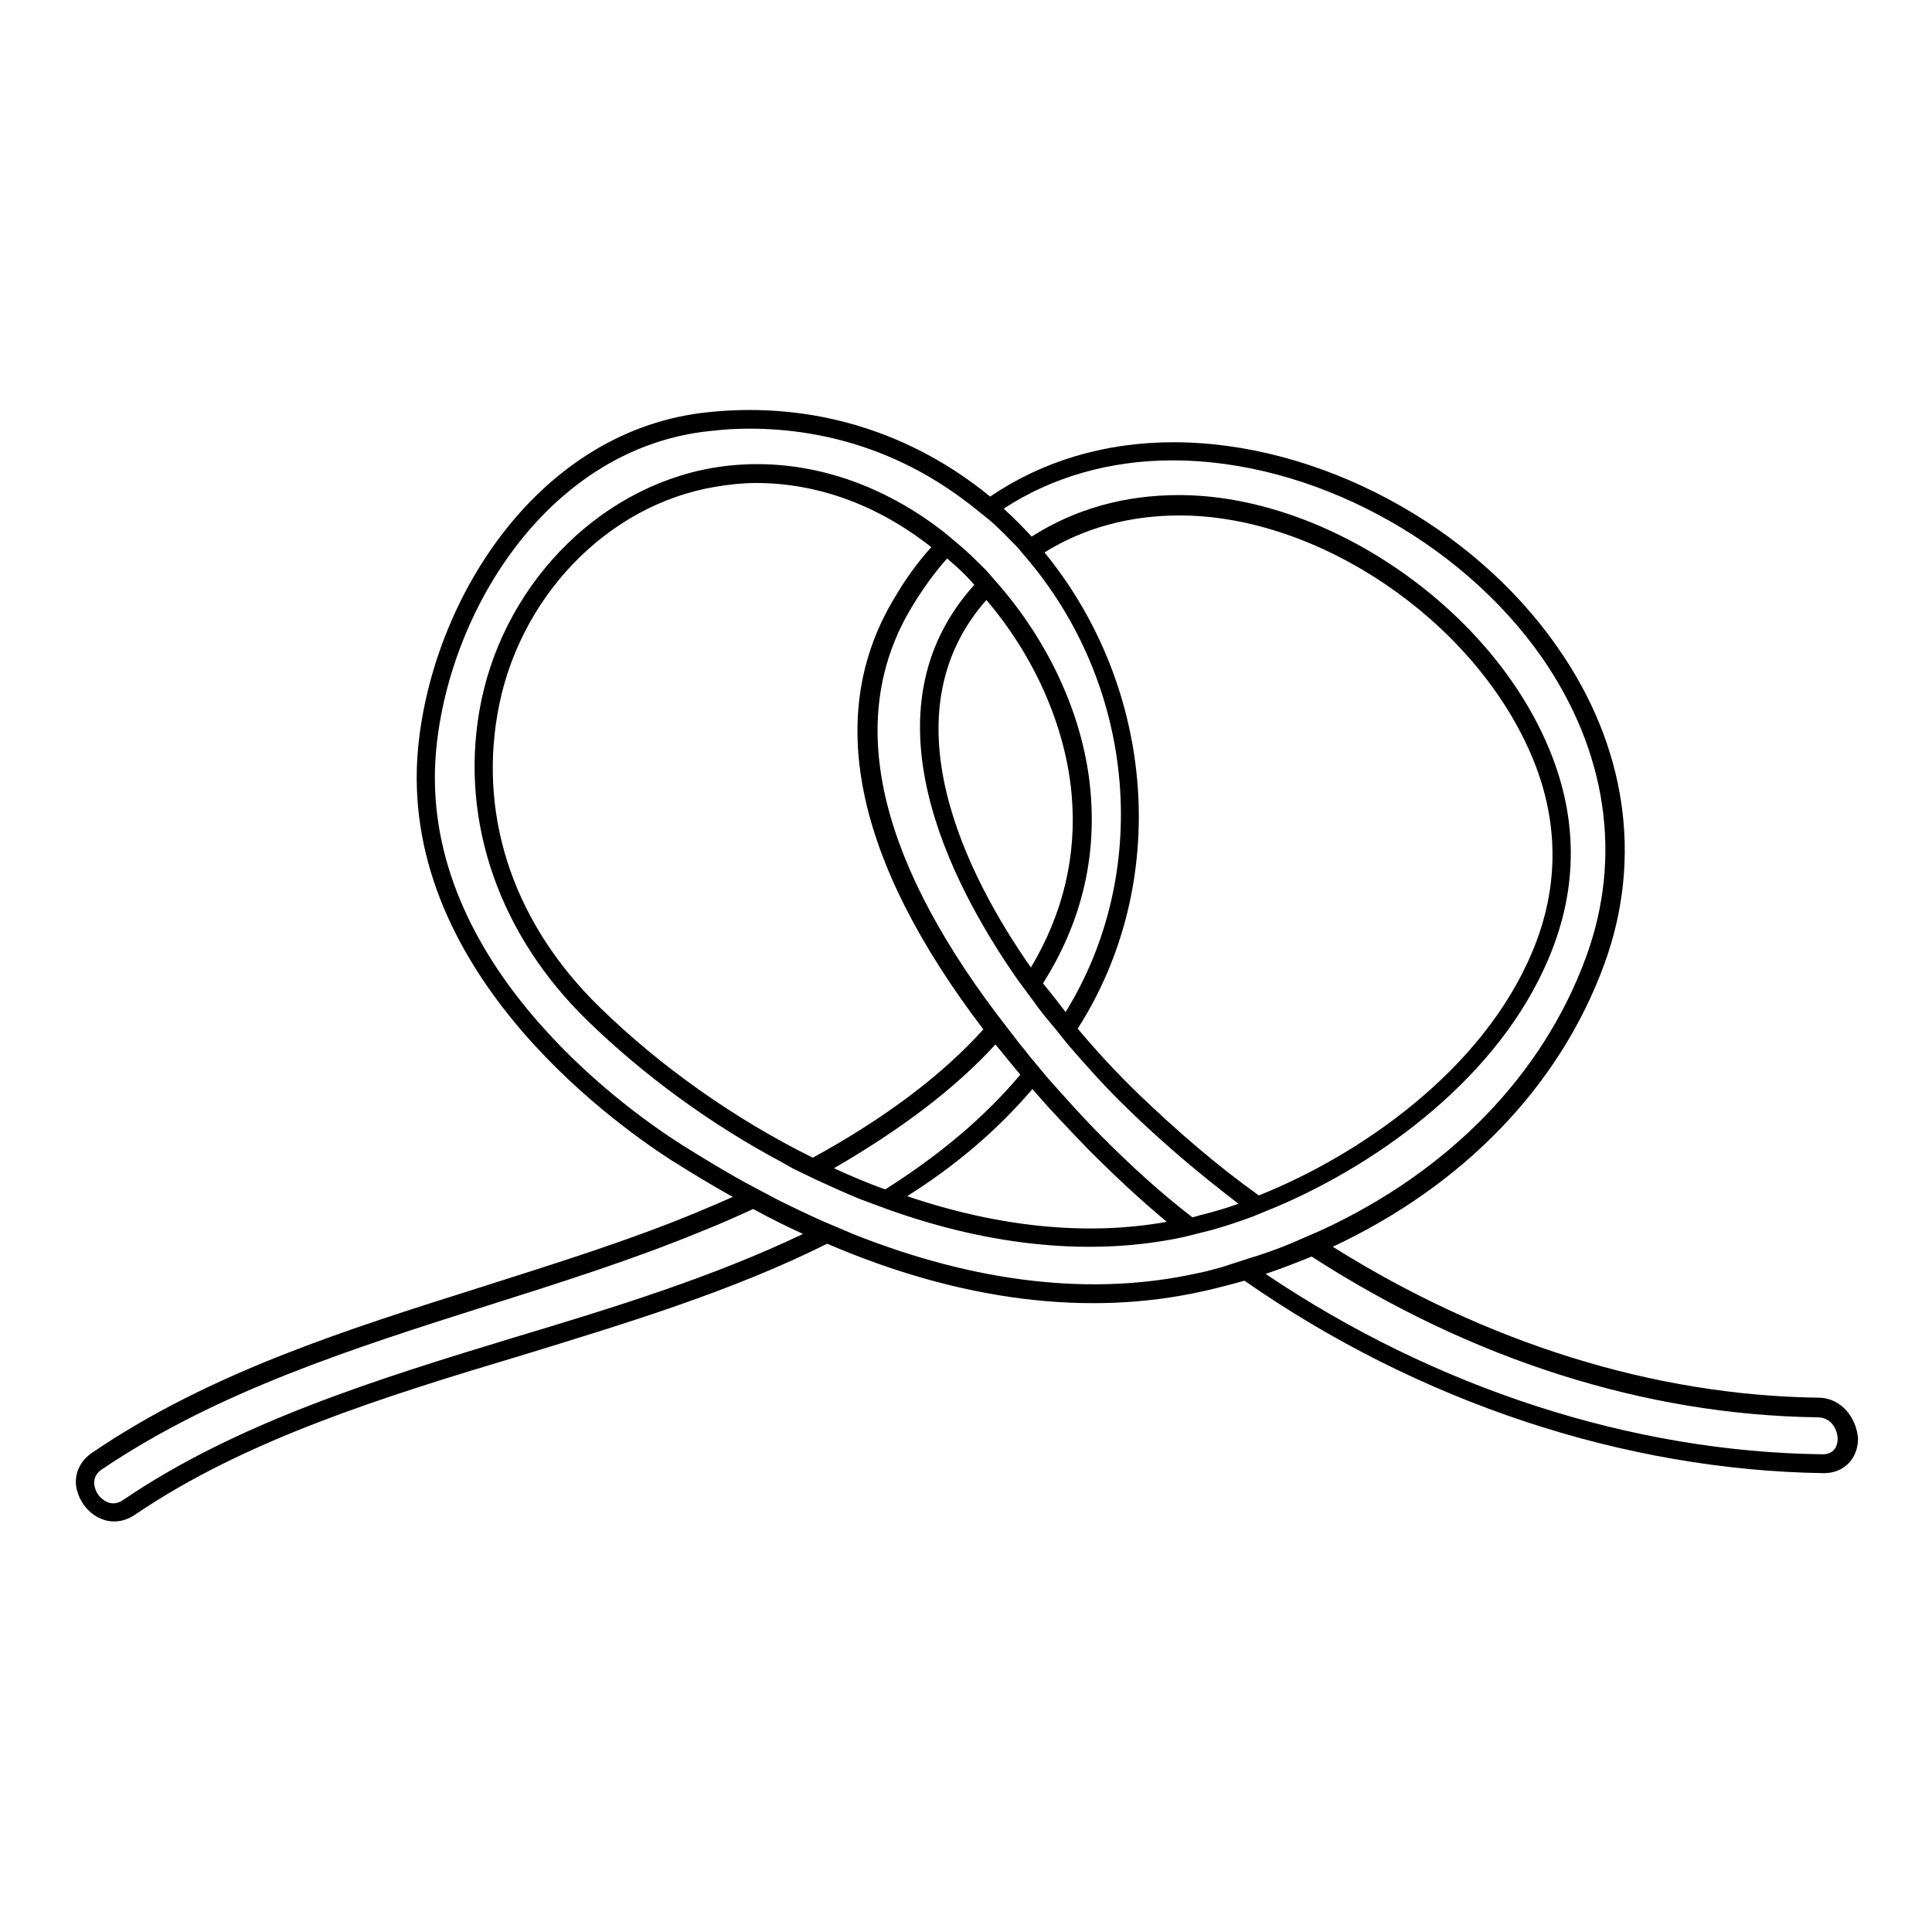 <?xml version="1.0" encoding="utf-8"?>
<!-- Svg Vector Icons : http://www.onlinewebfonts.com/icon -->
<!DOCTYPE svg PUBLIC "-//W3C//DTD SVG 1.1//EN" "http://www.w3.org/Graphics/SVG/1.1/DTD/svg11.dtd">
<svg version="1.1" xmlns="http://www.w3.org/2000/svg" xmlns:xlink="http://www.w3.org/1999/xlink" x="0px" y="0px" viewBox="0 0 256 256" enable-background="new 0 0 256 256" xml:space="preserve">
<g><g><g><path fill="#000000" d="M240.9,185.2c-21.7-0.3-43.9-7.2-64.3-20c17.3-8.1,30.1-21.3,36-37.5c5.1-14,2.9-28.9-6.2-41.9c-11.3-16.3-31.8-27.2-50.9-27.2c-9.1,0-17.4,2.5-24.3,7.2c-10.5-8.6-23.5-12.6-37.2-11.2c-22.5,2.2-36.7,24.6-38.6,44.5c-2.7,28.9,25,49.1,33.5,54.6c2.7,1.7,5.5,3.4,8.2,4.9c-1.6,0.7-3.2,1.4-4.9,2.1c-9.2,3.8-18.9,6.8-28.3,9.8c-17.7,5.6-36,11.3-51.7,22c-1.8,1.2-2.6,3.3-1.9,5.3c0.7,2.2,2.7,3.8,4.8,3.8c1,0,1.9-0.3,2.8-0.9c14.7-10,33.2-15.7,51.2-21.1c13.7-4.2,27.9-8.5,40.5-14.8c17.7,7.6,34.6,9.7,49.8,6.3c1.8-0.4,3.7-0.9,5.5-1.4c23.1,16.1,50.3,25.1,76.7,25.5h0.1c2.6,0,4.5-1.9,4.5-4.6C246,188,244.1,185.2,240.9,185.2z M68.2,177.2c-18.1,5.5-36.8,11.3-51.8,21.5c-0.4,0.3-0.9,0.5-1.4,0.5c-1,0-2.1-0.9-2.4-2c-0.2-0.6-0.3-1.7,0.9-2.5c15.4-10.4,33.5-16.1,51.1-21.7c9.5-3,19.3-6.1,28.5-9.9c2.3-0.9,4.5-1.9,6.7-2.9l0,0c2.2,1.2,4.4,2.3,6.6,3.3C94.5,169.2,81.2,173.3,68.2,177.2z M161.9,167.9c-1.1,0.3-2.1,0.6-3.2,0.8c-13.9,3.1-29.4,1.3-45.7-5.2l-4-1.7c-2-0.9-3.9-1.8-5.9-2.8l-3.4-1.8c-3.2-1.7-6.3-3.6-9.5-5.6c-8.3-5.3-35-24.8-32.4-52.3C59.6,80.5,73,59.2,94.2,57.1c1.7-0.2,3.4-0.3,5.1-0.3c11,0,21.2,3.6,29.8,10.5l2,1.6c1.3,1.1,2.5,2.4,3.7,3.6l1.6,1.9c14.2,17.1,16.1,41.4,4.8,59.7c-1-1.3-2-2.6-3-3.8c5-7.9,7.1-16.4,6.3-25.4c-0.8-9.4-5.1-19.1-11.8-27l-2-2.3c-1.2-1.2-2.4-2.4-3.6-3.4l-1.9-1.6h0h0c-9.3-7.3-20.2-10.4-30.8-8.6C79,64.7,66.3,77.9,63.5,94.3c-2.5,14.7,2.7,29.6,14.3,40.9c7.5,7.3,16.4,13.8,25.8,18.8l1.4,0.8l0,0c0,0,3.1,1.5,3.1,1.5c2,0.9,3.9,1.8,5.9,2.6l3.5,1.3c13.9,5,27.4,6.3,39.4,3.7l3.6-0.9c1.8-0.5,3.6-1.1,5.5-1.8l3.4-1.4c13.5-5.8,29.2-17.1,35.8-32.8c4-9.4,3.9-19-0.2-28.4c-8-18.5-29.5-33-48.8-33c-7.1,0-13.7,1.8-19.5,5.5h0l0,0c-1.2-1.3-2.4-2.5-3.7-3.7c6.4-4.2,14.1-6.4,22.4-6.4c18.3,0,38,10.5,48.9,26.1c8.6,12.4,10.7,26.4,5.9,39.6c-5.7,15.7-18.2,28.5-35.1,36.3l-3.9,1.7c-1.9,0.8-3.9,1.5-5.9,2.1L161.9,167.9z M131.9,138.4L131.9,138.4L131.9,138.4c1.1,1.3,2.1,2.6,3.3,4c-4.9,5.8-10.8,10.7-17.9,15.2c-2.3-0.8-4.6-1.8-6.8-2.8C119.3,149.7,126.5,144.3,131.9,138.4z M107.7,153.4c-10.3-5.1-20.1-12-28.2-19.9c-11.2-10.9-16-24.7-13.6-38.8c2.6-15.4,14.5-27.8,28.9-30.2c1.8-0.3,3.6-0.5,5.4-0.5c8.1,0,16.1,2.9,23.2,8.5c-1.8,2-3.4,4.2-4.8,6.6c-9.4,15.4-5.5,34.7,11.7,57.3C124.8,142.5,117.2,148.2,107.7,153.4z M136.8,144.3c2.3,2.7,4.9,5.4,7.5,8.1c3.3,3.3,6.7,6.5,10.3,9.5c-10.6,1.9-22.3,0.7-34.4-3.4C126.7,154.4,132.2,149.7,136.8,144.3z M146.1,150.7c-2.6-2.6-5-5.3-7.3-7.9l-2-2.4c-0.6-0.7-1.1-1.4-1.7-2.1l-3-3.9l0,0c-16.2-21.5-20-39.7-11.2-54.1c1.4-2.3,2.9-4.4,4.6-6.3c1.3,1.1,2.5,2.2,3.6,3.5c-15,16.6-3.3,39.4,5.8,52.4l2,2.7c0.9,1.3,1.9,2.5,3,3.8l1.6,2l0,0h0c2.5,2.9,5.1,5.8,7.8,8.4c4.7,4.6,9.7,8.8,14.8,12.7c-1.6,0.6-3.1,1-4.6,1.4c-0.5,0.1-1,0.3-1.5,0.4C153.7,158,149.8,154.4,146.1,150.7z M130.7,79.5c6.4,7.5,10.5,16.8,11.3,25.8c0.7,8-1.1,15.7-5.4,22.9C128,115.9,117.3,94.7,130.7,79.5z M150.9,145c-2.8-2.7-5.5-5.6-8.1-8.7l0,0c12.3-19.2,10.4-45-4.4-63.1c5.3-3.3,11.4-4.9,17.9-4.9c18.4,0,38.8,13.8,46.5,31.5c3.8,8.7,3.9,17.7,0.2,26.4c-6.6,15.7-22.9,26.9-36.2,32.2C161.2,154.4,155.9,149.8,150.9,145z M241.5,192.7v1.3V192.7c-25.3-0.3-51.4-8.8-73.8-23.9c2.1-0.7,4.1-1.5,6.1-2.3l0,0c21.2,13.7,44.3,21,67,21.3c2,0,2.7,1.8,2.7,2.9C243.5,191.2,243.3,192.7,241.5,192.7z"/></g><g></g><g></g><g></g><g></g><g></g><g></g><g></g><g></g><g></g><g></g><g></g><g></g><g></g><g></g><g></g></g></g>
</svg>